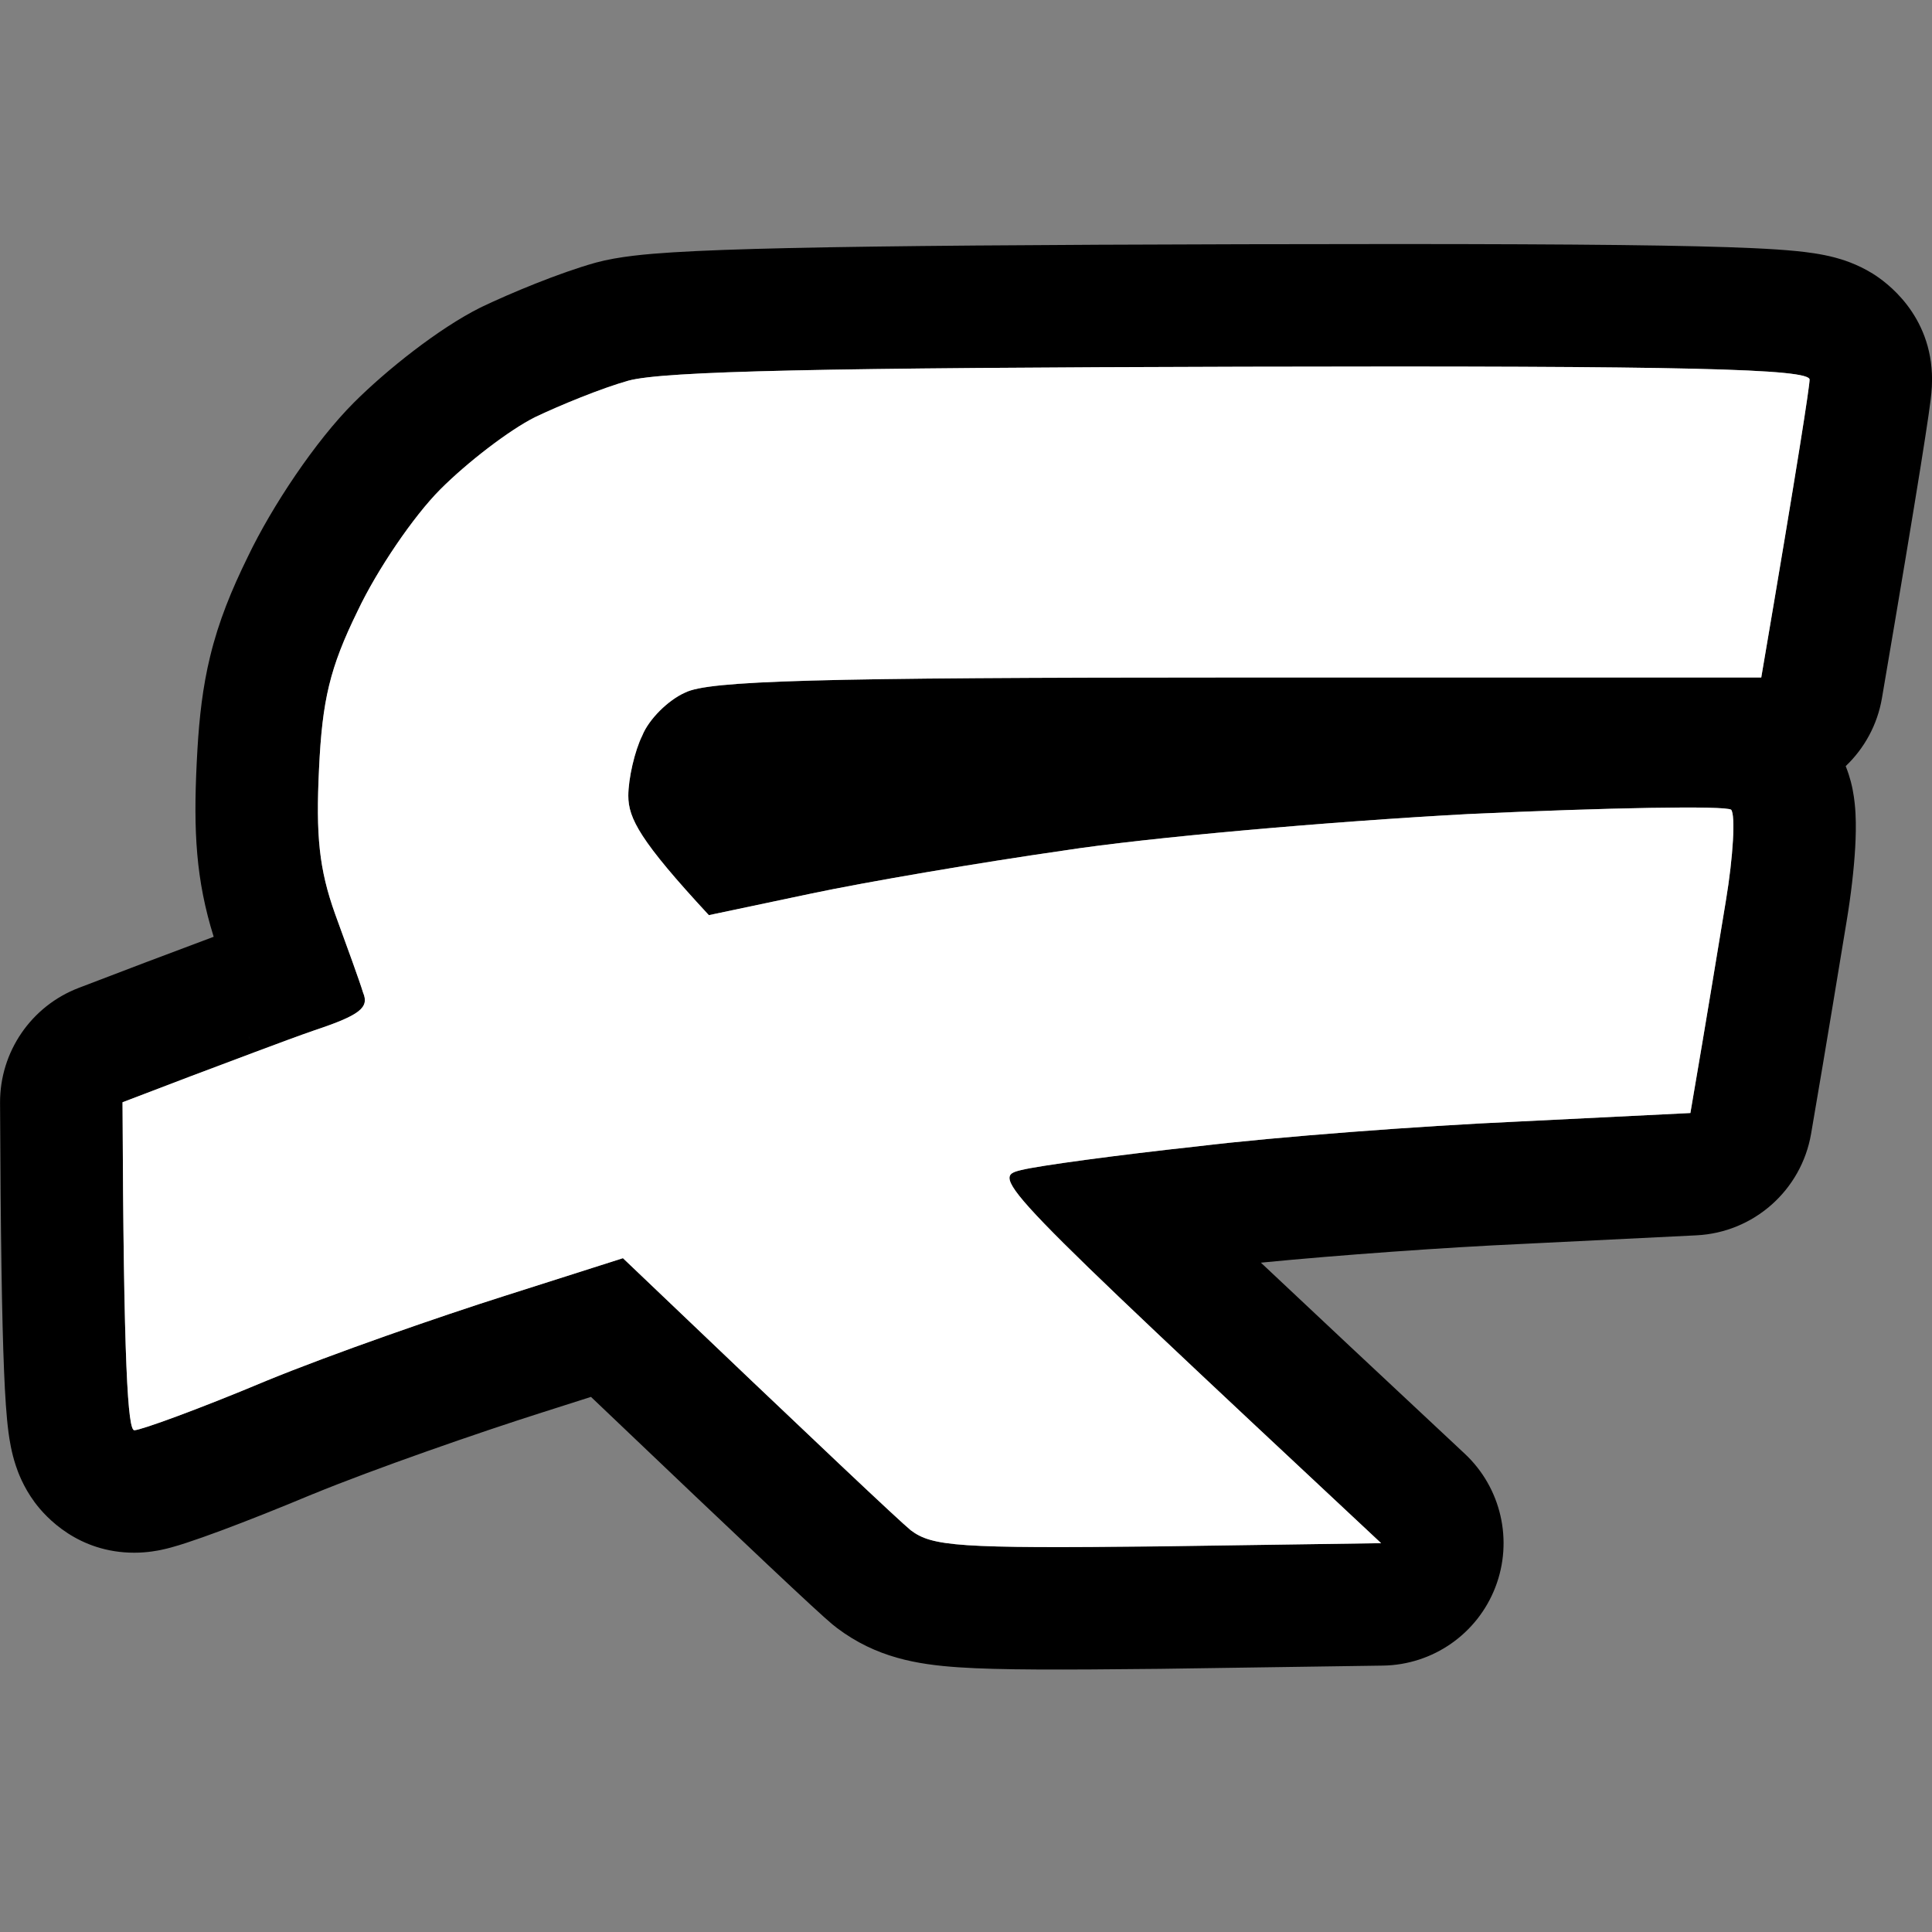 <svg width="72" height="72" viewBox="0 0 72 72" fill="none" xmlns="http://www.w3.org/2000/svg">
<rect x="0" y="0" width="72" height="72" fill="#808080" stroke="none"/>
<path d="M46.336 9.102C54.632 9.082 59.963 9.102 63.228 9.179C64.837 9.217 66.063 9.27 66.926 9.355C67.318 9.394 67.864 9.459 68.395 9.601C68.624 9.663 69.187 9.823 69.79 10.197C70.268 10.494 72.002 11.715 72.002 14.147C72.002 14.51 71.953 14.87 71.948 14.912C71.928 15.07 71.902 15.262 71.87 15.482C71.806 15.925 71.708 16.56 71.569 17.428C71.29 19.169 70.837 21.901 70.135 26.015C69.965 27.015 69.476 27.892 68.784 28.551C68.965 29.006 69.028 29.351 69.044 29.433C69.113 29.788 69.138 30.103 69.149 30.311C69.172 30.744 69.16 31.192 69.138 31.583C69.092 32.391 68.98 33.359 68.818 34.333C68.542 35.993 68.136 38.51 67.494 42.252C67.132 44.358 65.356 45.932 63.221 46.037L56.738 46.357C56.731 46.358 56.724 46.358 56.717 46.358C53.883 46.486 49.894 46.771 46.99 47.056C48.894 48.851 51.373 51.171 54.586 54.175C55.946 55.446 56.398 57.417 55.727 59.153C55.056 60.89 53.398 62.045 51.536 62.072L43.211 62.193C43.206 62.193 43.2 62.193 43.195 62.193C39.538 62.232 37.234 62.237 35.747 62.137C34.154 62.031 32.652 61.767 31.2 60.677C31.138 60.63 31.077 60.582 31.017 60.532C30.441 60.052 28.099 57.849 22.024 52.058L20.199 52.64L20.192 52.642C17.856 53.383 13.944 54.743 11.662 55.68L11.661 55.679C10.379 56.216 9.163 56.697 8.216 57.049C7.742 57.225 7.306 57.379 6.949 57.496C6.776 57.553 6.578 57.615 6.383 57.668C6.288 57.694 6.149 57.73 5.989 57.763C5.907 57.779 5.507 57.865 5.006 57.865C2.919 57.865 1.712 56.554 1.292 55.985C0.858 55.398 0.662 54.841 0.588 54.616C0.421 54.113 0.351 53.638 0.317 53.384C0.239 52.794 0.189 52.02 0.151 51.09C0.072 49.179 0.022 46.048 0.002 41.097C-0.006 39.197 1.164 37.491 2.939 36.814L5.46 35.852L5.496 35.839C6.161 35.591 7.07 35.246 7.963 34.911C7.298 32.778 7.208 30.983 7.33 28.442L7.358 27.923C7.429 26.726 7.553 25.607 7.83 24.468C8.151 23.142 8.631 21.982 9.232 20.756C10.137 18.862 11.759 16.435 13.182 15.01C14.398 13.792 16.351 12.239 17.89 11.469L17.962 11.434C19.01 10.932 20.833 10.172 22.184 9.793L22.213 9.785C23.057 9.555 24.127 9.464 25.073 9.404C26.158 9.336 27.593 9.285 29.422 9.244C33.089 9.163 38.533 9.122 46.335 9.102H46.336ZM46.347 13.666C30.739 13.706 24.736 13.827 23.416 14.187C22.415 14.468 20.854 15.108 19.934 15.549C18.973 16.03 17.412 17.233 16.411 18.235C15.411 19.237 14.05 21.241 13.33 22.764C12.29 24.887 12.01 26.09 11.89 28.654C11.77 31.139 11.889 32.382 12.489 34.065C12.93 35.267 13.411 36.59 13.531 36.99C13.771 37.551 13.41 37.832 11.729 38.393C10.569 38.794 8.488 39.595 7.087 40.116L4.566 41.078C4.606 50.977 4.766 53.302 5.006 53.302C5.246 53.301 7.448 52.499 9.929 51.457C12.37 50.456 16.412 49.053 18.813 48.291L23.215 46.889C30.858 54.182 33.459 56.627 33.94 57.028C34.741 57.629 35.702 57.709 43.145 57.629L51.47 57.51C37.023 44.005 36.902 43.883 38.063 43.603C38.703 43.443 41.665 43.042 44.627 42.721C47.588 42.361 52.951 41.959 56.512 41.799L62.996 41.479C63.636 37.752 64.036 35.267 64.316 33.584C64.596 31.9 64.677 30.377 64.516 30.177C64.314 30.017 59.913 30.097 54.712 30.337C49.509 30.618 42.705 31.219 39.623 31.7C36.542 32.141 32.3 32.863 30.219 33.304L26.417 34.105C23.855 31.34 23.416 30.498 23.416 29.656C23.416 29.015 23.656 27.973 23.936 27.412C24.176 26.811 24.897 26.09 25.537 25.809C26.418 25.369 30.34 25.248 46.147 25.248H65.637C67.037 17.035 67.438 14.389 67.438 14.147C67.438 13.746 62.955 13.626 46.347 13.666ZM9.276 38.641L9.335 38.786C9.311 38.731 9.29 38.674 9.268 38.618C9.271 38.626 9.273 38.633 9.276 38.641Z" fill="black"/>
<path fill-rule="evenodd" clip-rule="evenodd" d="M46.347 13.666C62.956 13.626 67.438 13.746 67.438 14.147C67.438 14.388 67.038 17.033 65.637 25.248H46.147C30.339 25.248 26.417 25.368 25.536 25.809C24.896 26.09 24.176 26.811 23.936 27.412C23.655 27.973 23.415 29.015 23.415 29.657C23.415 30.498 23.855 31.34 26.417 34.105L30.219 33.303C32.3 32.863 36.542 32.141 39.624 31.7C42.705 31.22 49.509 30.618 54.712 30.338C59.914 30.097 64.316 30.017 64.516 30.177C64.677 30.378 64.597 31.901 64.316 33.584C64.036 35.267 63.636 37.752 62.996 41.479L56.512 41.8C52.951 41.96 47.588 42.361 44.626 42.721C41.665 43.042 38.703 43.443 38.063 43.603C36.902 43.883 37.022 44.004 51.47 57.509L43.145 57.63C35.702 57.71 34.741 57.63 33.941 57.028C33.461 56.628 30.859 54.183 23.215 46.889L18.813 48.292C16.412 49.053 12.37 50.456 9.928 51.458C7.447 52.5 5.246 53.301 5.006 53.301C4.766 53.301 4.606 50.977 4.566 41.078L7.087 40.116C8.488 39.595 10.569 38.794 11.729 38.393C13.41 37.832 13.77 37.551 13.53 36.99C13.41 36.59 12.93 35.267 12.49 34.065C11.889 32.382 11.769 31.139 11.889 28.655C12.009 26.09 12.29 24.887 13.33 22.764C14.05 21.241 15.411 19.237 16.412 18.235C17.412 17.233 18.973 16.031 19.933 15.55C20.854 15.109 22.415 14.468 23.415 14.187C24.736 13.826 30.739 13.706 46.347 13.666Z" fill="white"/>
</svg>
